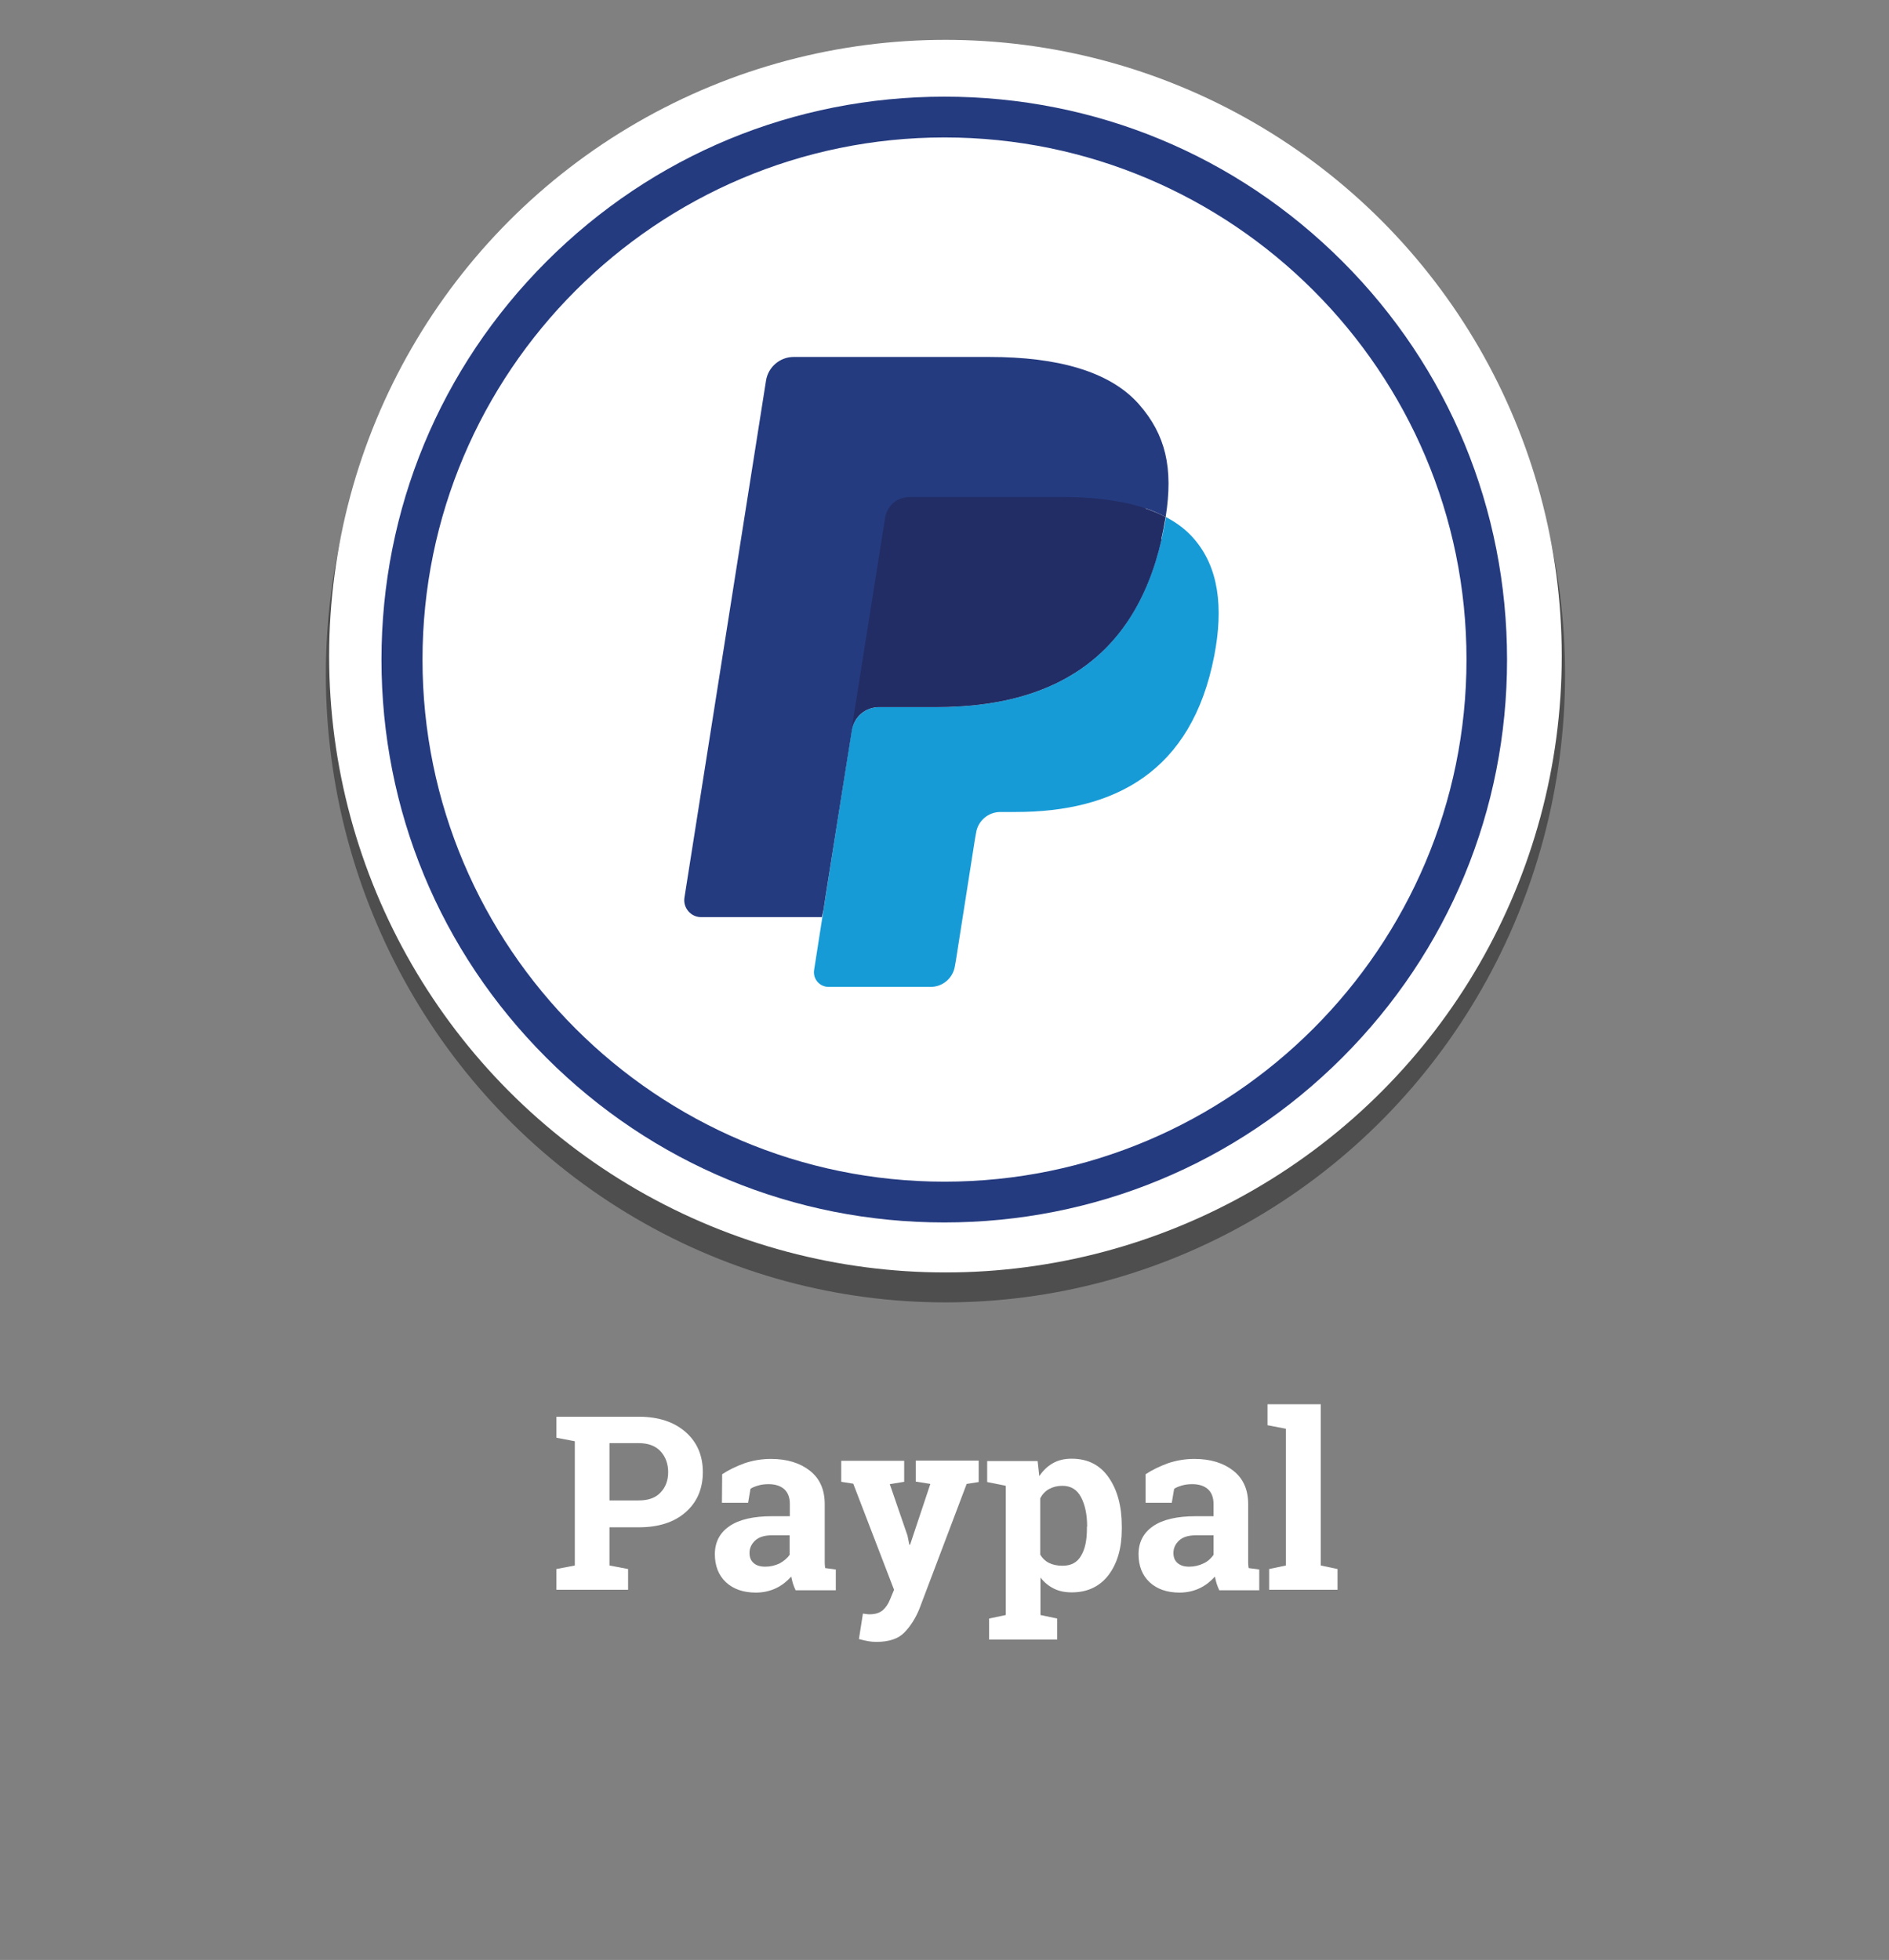 <?xml version="1.0" encoding="utf-8"?>
<!-- Generator: Adobe Illustrator 24.0.2, SVG Export Plug-In . SVG Version: 6.00 Build 0)  -->
<svg version="1.1" id="Layer_1" xmlns="http://www.w3.org/2000/svg" xmlns:xlink="http://www.w3.org/1999/xlink" x="0px" y="0px"
	 viewBox="0 0 801.2 831.3" style="enable-background:new 0 0 801.2 831.3;" xml:space="preserve">
<rect x="0" y="0" width="801.2" height="831.3" fill="#808080" stroke="none"/>
<style type="text/css">
	.st0{opacity:0.39;enable-background:new    ;}
	.st1{fill:#FFFFFF;}
	.st2{enable-background:new    ;}
	.st3{fill:#179BD7;}
	.st4{fill:#253B80;}
	.st5{fill:#222D65;}
</style>
<ellipse class="st0" cx="401" cy="286.1" rx="262.8" ry="266.3"/>
<circle class="st1" cx="401" cy="278.3" r="261.4"/>
<g class="st2">
	<path class="st1" d="M270.9,600.9c8.4,0,15,2.2,19.9,6.5c4.9,4.3,7.3,10,7.3,17c0,7-2.4,12.7-7.3,17c-4.9,4.3-11.5,6.4-19.9,6.4
		h-12.4V664l7.9,1.5v8.8h-30.4v-8.8l7.8-1.5v-52.7l-7.8-1.5v-8.9h7.8H270.9z M258.5,636.4h12.4c4.1,0,7.2-1.1,9.3-3.4
		c2.1-2.2,3.2-5.1,3.2-8.6c0-3.5-1.1-6.5-3.2-8.8c-2.1-2.3-5.2-3.5-9.3-3.5h-12.4V636.4z"/>
	<path class="st1" d="M337.4,674.4c-0.4-0.9-0.8-1.8-1.1-2.8c-0.3-1-0.5-1.9-0.7-2.9c-1.8,2-3.9,3.7-6.4,4.9
		c-2.5,1.2-5.4,1.9-8.6,1.9c-5.3,0-9.6-1.5-12.7-4.4s-4.7-6.9-4.7-11.9c0-5.1,2.1-9.1,6.2-11.9c4.1-2.8,10.1-4.2,18.1-4.2h7.5v-5.3
		c0-2.6-0.8-4.7-2.3-6.1c-1.5-1.4-3.8-2.2-6.7-2.2c-1.7,0-3.2,0.2-4.5,0.6s-2.4,0.8-3.2,1.4l-1,5.9h-11.1l0.1-12.1
		c2.7-1.8,5.8-3.3,9.3-4.6c3.5-1.2,7.3-1.9,11.4-1.9c6.8,0,12.3,1.7,16.5,5c4.2,3.3,6.3,8,6.3,14.2v22.6c0,0.8,0,1.6,0,2.4
		c0,0.7,0.1,1.4,0.2,2.1l4.5,0.6v8.8H337.4z M324.6,664.5c2.2,0,4.2-0.5,6.1-1.4c1.8-1,3.2-2.2,4.2-3.6v-8.3h-7.5
		c-3.1,0-5.5,0.7-7.1,2.2c-1.6,1.5-2.4,3.2-2.4,5.3c0,1.9,0.6,3.3,1.8,4.3C320.8,664,322.5,664.5,324.6,664.5z"/>
	<path class="st1" d="M415.1,628.6l-5.1,0.8l-20.1,53.1c-1.6,3.9-3.7,7.2-6.3,9.9c-2.6,2.7-6.6,4-11.9,4c-1.2,0-2.4-0.1-3.5-0.3
		c-1.1-0.2-2.4-0.5-3.9-0.9l1.7-10.8c0.5,0.1,1,0.1,1.5,0.2c0.5,0.1,0.9,0.1,1.3,0.1c2.5,0,4.3-0.6,5.7-1.8c1.3-1.2,2.3-2.7,3-4.5
		l1.7-4.1l-17.3-45l-5.1-0.8v-8.9h26.7v8.9l-6.1,1l7.5,21.8l0.8,3.9l0.3,0l8.6-25.8l-6.2-1v-8.9h26.7V628.6z"/>
	<path class="st1" d="M418.7,628.6v-8.9h21.4l0.7,6.4c1.6-2.4,3.5-4.2,5.8-5.5c2.3-1.3,4.9-1.9,7.9-1.9c6.8,0,12,2.6,15.7,7.9
		c3.7,5.3,5.6,12.2,5.6,20.8v1.1c0,8.1-1.9,14.6-5.6,19.5c-3.7,4.9-9,7.4-15.6,7.4c-2.9,0-5.4-0.5-7.6-1.6c-2.2-1.1-4.1-2.6-5.7-4.7
		V685l7.1,1.5v8.9h-28.9v-8.9l7.1-1.5v-54.8L418.7,628.6z M461.1,647.5c0-5.1-0.9-9.3-2.6-12.5c-1.7-3.2-4.3-4.8-7.9-4.8
		c-2.2,0-4.1,0.5-5.7,1.4c-1.6,0.9-2.8,2.2-3.7,3.9v23.9c0.9,1.5,2.1,2.7,3.7,3.5c1.6,0.8,3.5,1.2,5.8,1.2c3.6,0,6.2-1.4,7.8-4.2
		c1.7-2.8,2.5-6.6,2.5-11.4V647.5z"/>
	<path class="st1" d="M517.1,674.4c-0.4-0.9-0.8-1.8-1.1-2.8s-0.5-1.9-0.7-2.9c-1.8,2-3.9,3.7-6.4,4.9c-2.5,1.2-5.4,1.9-8.6,1.9
		c-5.3,0-9.6-1.5-12.7-4.4c-3.1-2.9-4.7-6.9-4.7-11.9c0-5.1,2.1-9.1,6.2-11.9c4.1-2.8,10.1-4.2,18.1-4.2h7.5v-5.3
		c0-2.6-0.8-4.7-2.3-6.1c-1.5-1.4-3.8-2.2-6.7-2.2c-1.7,0-3.2,0.2-4.5,0.6c-1.3,0.4-2.4,0.8-3.2,1.4l-1,5.9h-11.1l0-12.1
		c2.7-1.8,5.8-3.3,9.3-4.6c3.5-1.2,7.3-1.9,11.4-1.9c6.8,0,12.3,1.7,16.5,5c4.2,3.3,6.3,8,6.3,14.2v22.6c0,0.8,0,1.6,0,2.4
		c0,0.7,0.1,1.4,0.2,2.1l4.5,0.6v8.8H517.1z M504.4,664.5c2.2,0,4.2-0.5,6.1-1.4s3.2-2.2,4.2-3.6v-8.3h-7.5c-3.1,0-5.5,0.7-7.1,2.2
		c-1.6,1.5-2.4,3.2-2.4,5.3c0,1.9,0.6,3.3,1.8,4.3S502.2,664.5,504.4,664.5z"/>
	<path class="st1" d="M537.6,604.5v-8.9h22.6V664l7.1,1.5v8.8h-29v-8.8l7.1-1.5v-58L537.6,604.5z"/>
</g>
<g>
	<g>
		<path id="XMLID_3_" class="st3" d="M494.5,219.3c-0.2,1.6-0.5,3.2-0.9,4.9c-11,56.2-48.4,75.7-96.3,75.7h-24.4
			c-5.9,0-10.8,4.3-11.7,10L348.8,389l-3.5,22.4c-0.6,3.8,2.3,7.2,6.2,7.2h43.2c5.1,0,9.5-3.7,10.3-8.8l0.4-2.2l8.1-51.6l0.5-2.8
			c0.8-5.1,5.2-8.8,10.3-8.8h6.5c41.9,0,74.7-17,84.2-66.2c4-20.6,1.9-37.7-8.7-49.8C503.1,224.7,499.1,221.7,494.5,219.3z"/>
		<path class="st4" d="M349.3,385.8l0.9-5.9h0l11.1-70.1c0.9-5.8,5.8-10,11.7-10h24.4c46.5,0,83.3-18.4,95.3-71.1
			c-0.8-0.5-1.7-1-2.6-1.5l-4.7-2.6v-6l0.1-0.7c0.1-0.8,0.2-1.5,0.3-2.3c3.1,1,6,2.3,8.6,3.7c3.3-20.8,0-34.9-11.3-47.8
			c-12.4-14.1-34.8-20.1-63.4-20.1h-83.1c-5.8,0-10.8,4.3-11.7,10l-34.6,219.3c-0.7,4.3,2.7,8.3,7,8.3h51.3L349.3,385.8z"/>
		<path id="XMLID_2_" class="st5" d="M483,214.7c-1.7-0.5-3.4-0.9-5.2-1.3c-1.8-0.4-3.6-0.7-5.5-1c-6.6-1.1-13.8-1.6-21.5-1.6h-65.1
			c-1.6,0-3.1,0.4-4.5,1c-3,1.4-5.2,4.3-5.8,7.8l-13.9,87.7l-0.4,2.6c0.9-5.8,5.8-10,11.7-10h24.4c47.9,0,85.3-19.4,96.3-75.7
			c0.3-1.7,0.6-3.3,0.9-4.9c-2.8-1.5-5.8-2.7-9-3.8C484.7,215.2,483.8,214.9,483,214.7z"/>
	</g>
	<g>
		<g>
			<g>
				<path class="st4" d="M569.4,110.9C524.3,65.8,464.4,41,400.6,41s-123.7,24.8-168.8,69.9C186.7,156,161.8,216,161.8,279.8
					c0,63.8,24.8,123.7,69.9,168.8s105.1,69.9,168.8,69.9s123.7-24.8,168.8-69.9c45.1-45.1,69.9-105,69.9-168.8
					S614.5,156,569.4,110.9z M400.6,501.2c-122.1,0-221.4-99.3-221.4-221.4S278.5,58.3,400.6,58.3c122.1,0,221.4,99.3,221.4,221.4
					S522.7,501.2,400.6,501.2z"/>
			</g>
		</g>
	</g>
</g>
</svg>
